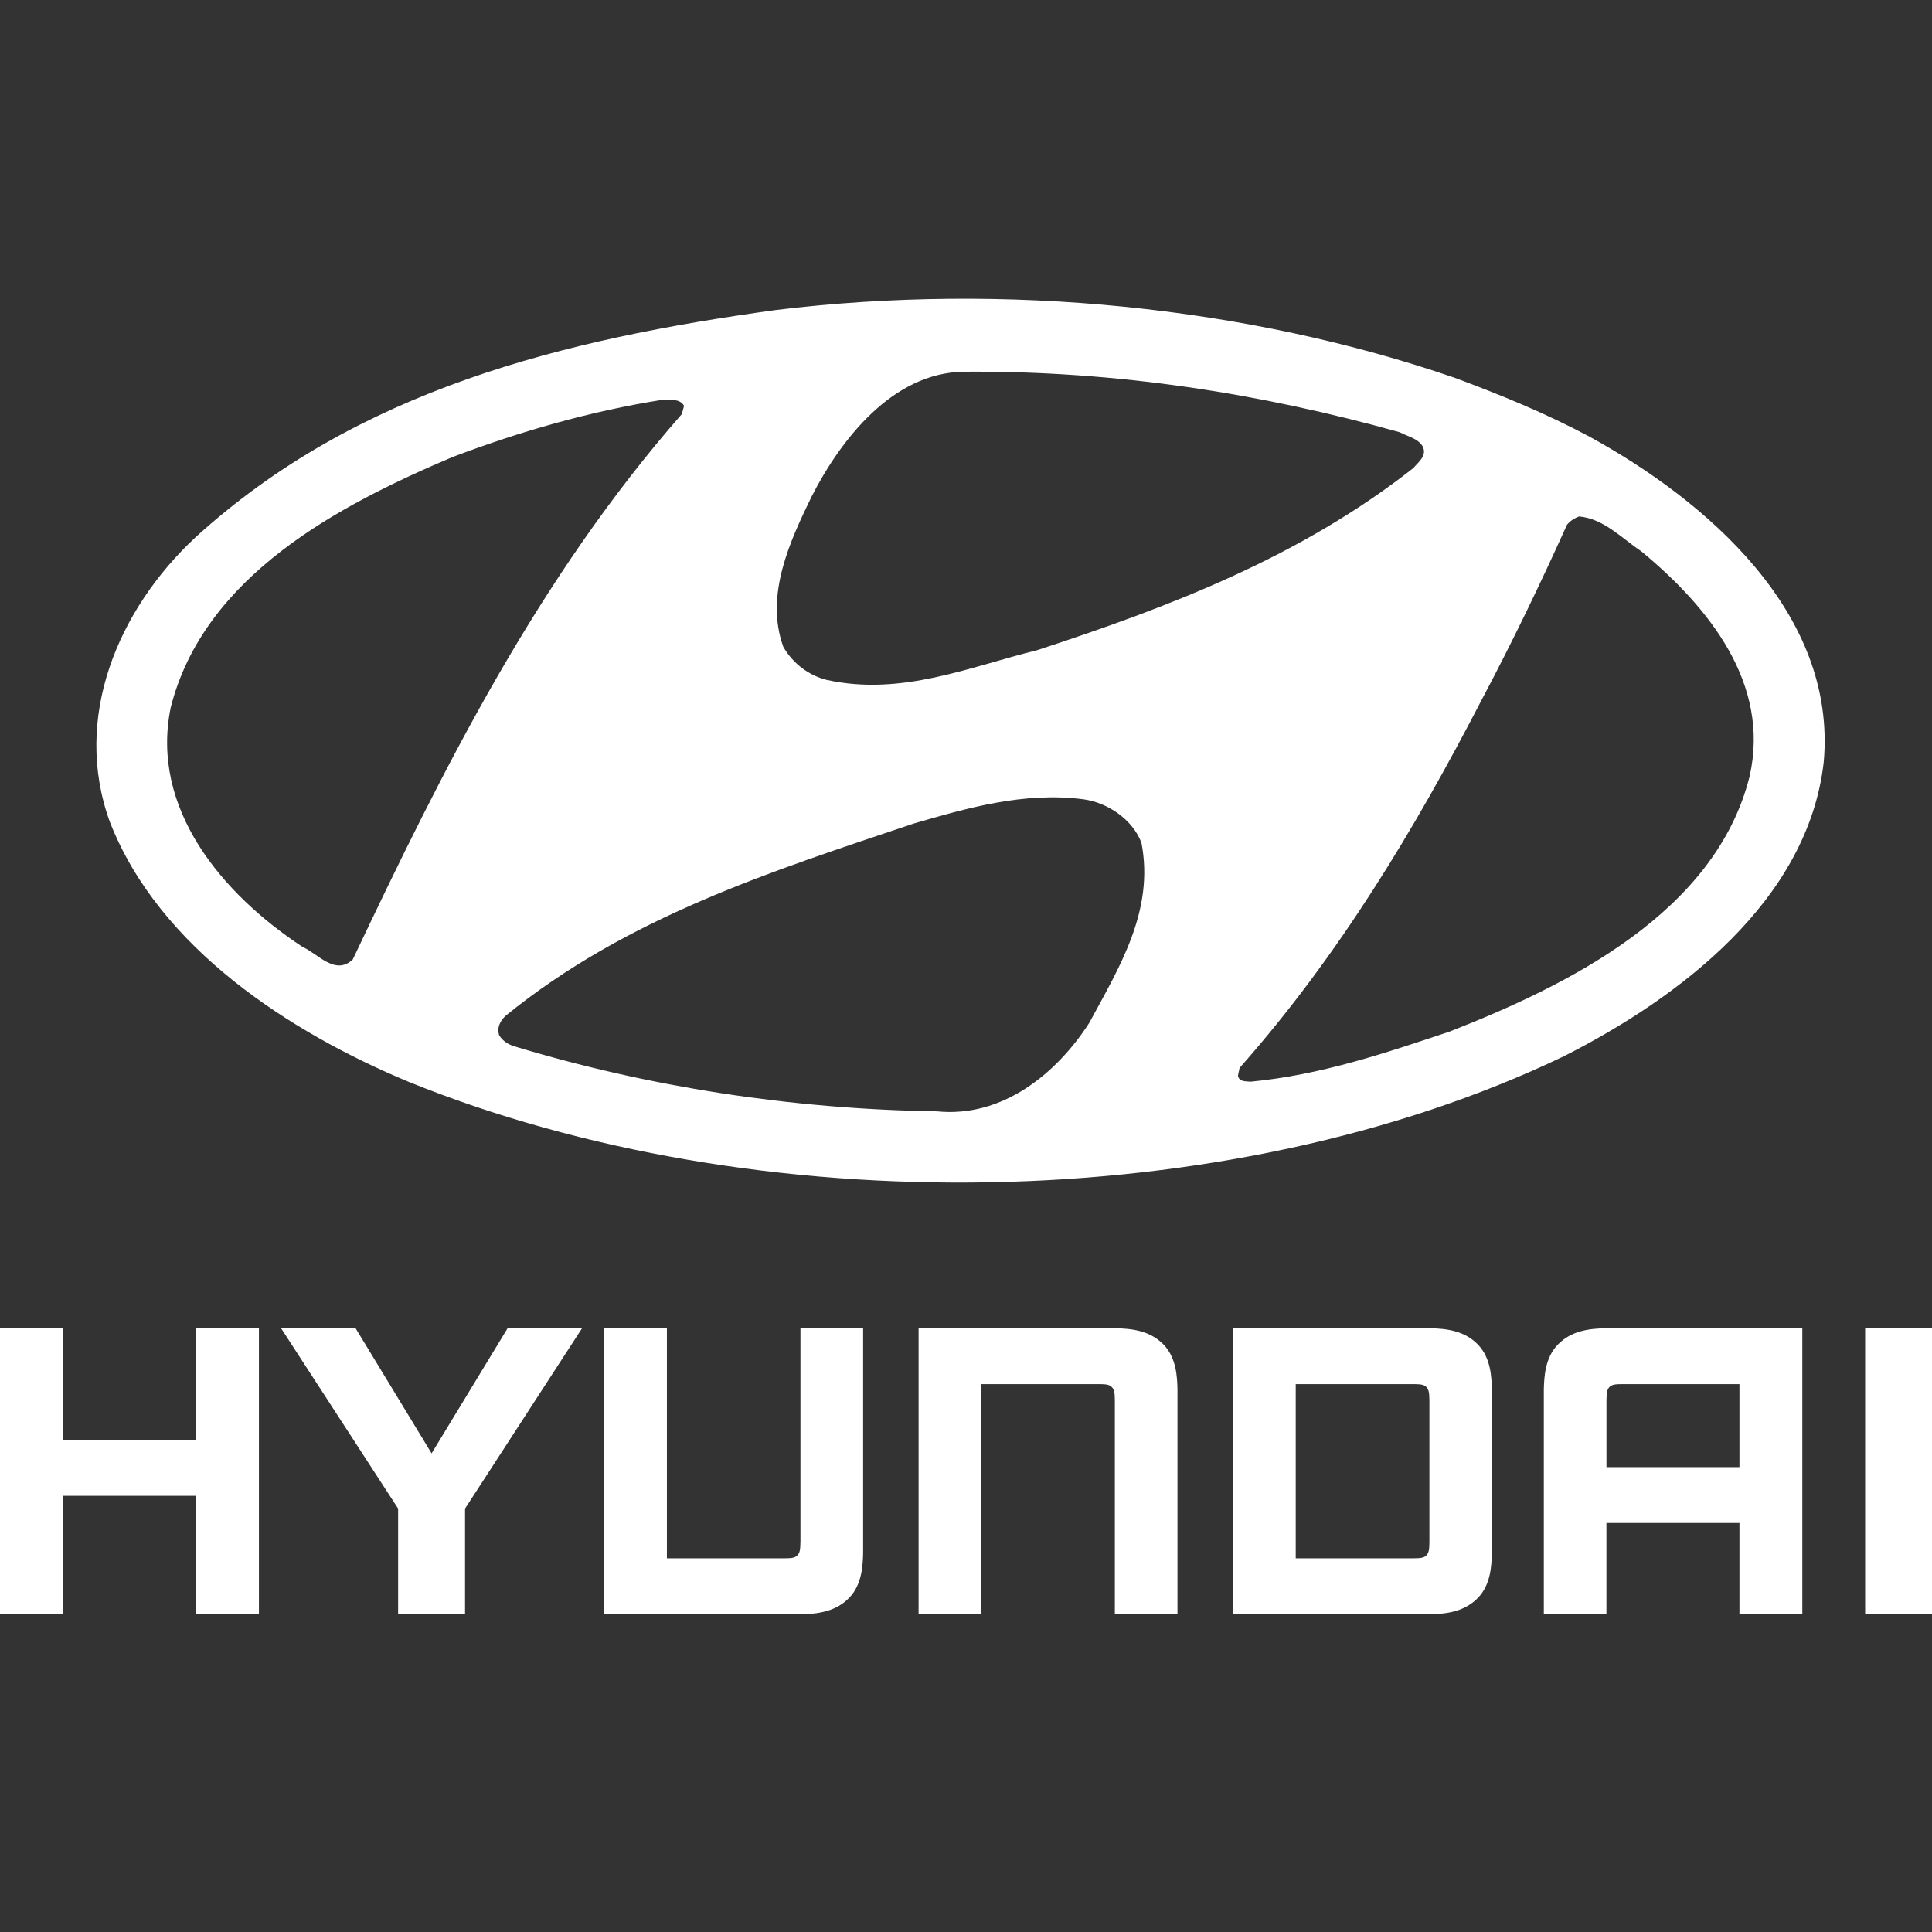 <?xml version="1.0" encoding="UTF-8"?> <svg xmlns="http://www.w3.org/2000/svg" width="48" height="48" viewBox="0 0 48 48" fill="none"><rect x="0" y="0" width="48" height="48" fill="#333333" stroke="none"/><g clip-path="url(#clip0_322_177)"><path fill-rule="evenodd" clip-rule="evenodd" d="M28.359 20.939C28.686 22.634 27.8 24.043 27.064 25.41C26.247 26.681 24.898 27.775 23.277 27.611C19.639 27.556 16.083 26.996 12.785 25.997C12.635 25.956 12.486 25.86 12.404 25.724C12.335 25.532 12.431 25.355 12.567 25.232C15.579 22.784 19.162 21.65 22.704 20.46C24.026 20.077 25.43 19.667 26.915 19.858C27.527 19.94 28.14 20.364 28.359 20.939ZM40.771 13.692C42.461 15.087 43.987 16.988 43.469 19.285C42.624 22.676 38.946 24.481 36.016 25.629C34.422 26.162 32.814 26.709 31.07 26.874C30.961 26.86 30.784 26.887 30.757 26.723L30.797 26.532C33.277 23.728 35.157 20.584 36.806 17.398C37.569 15.962 38.278 14.486 38.932 13.036C39.027 12.927 39.123 12.872 39.232 12.831C39.844 12.886 40.281 13.364 40.771 13.692ZM16.995 10.083L16.94 10.288C13.357 14.376 11 19.12 8.765 23.837C8.33 24.248 7.907 23.7 7.512 23.523C5.522 22.21 3.724 20.091 4.242 17.575C5.073 14.294 8.438 12.544 11.245 11.354C12.907 10.726 14.638 10.22 16.464 9.932C16.655 9.932 16.899 9.905 16.995 10.083ZM34.776 10.739C34.98 10.848 35.226 10.889 35.349 11.094C35.458 11.326 35.24 11.477 35.117 11.627C32.296 13.842 29.067 15.073 25.77 16.153C24.094 16.564 22.404 17.302 20.538 16.892C20.101 16.782 19.707 16.495 19.461 16.071C18.998 14.786 19.625 13.446 20.17 12.325C20.892 10.917 22.173 9.262 23.944 9.235C27.759 9.207 31.356 9.782 34.776 10.739ZM39.49 10.848C42.379 12.434 45.649 15.223 45.309 18.942C44.913 22.388 41.712 24.794 38.85 26.244C30.498 30.25 18.767 30.373 10.142 26.873C7.226 25.656 3.955 23.564 2.729 20.419C1.789 17.835 2.933 15.142 4.855 13.351C8.874 9.686 13.997 8.429 19.27 7.703C24.993 7.006 31.015 7.621 36.138 9.385C37.283 9.809 38.414 10.274 39.49 10.848Z" fill="white"></path><path d="M4.876 35.774H1.558V33H0V40.105H1.558V37.163H4.876V40.105H6.433V33H4.876V35.774Z" fill="white"></path><path d="M38.705 33.405C38.378 33.74 38.365 34.227 38.356 34.512V40.105H39.911V37.838H43.216V40.105H44.778V33H39.922C39.461 33.004 39.03 33.071 38.705 33.405ZM40.308 34.388H43.216V36.451H39.912V34.794C39.918 34.712 39.903 34.565 39.971 34.477C40.045 34.385 40.162 34.392 40.308 34.388Z" fill="white"></path><path d="M27.686 33H22.822V40.105H24.38V34.388H27.301C27.446 34.392 27.565 34.385 27.637 34.477C27.707 34.565 27.693 34.712 27.698 34.794V40.105H29.254V34.512C29.246 34.227 29.233 33.74 28.908 33.405C28.581 33.071 28.15 33.004 27.686 33Z" fill="white"></path><path d="M19.886 38.31C19.88 38.394 19.895 38.538 19.826 38.627C19.752 38.72 19.634 38.712 19.489 38.716H16.569V33H15.011V40.105H19.876C20.338 40.102 20.77 40.033 21.096 39.699C21.422 39.365 21.435 38.878 21.444 38.592V33H19.887V38.31H19.886Z" fill="white"></path><path d="M37.064 34.512C37.057 34.227 37.044 33.74 36.718 33.405C36.393 33.071 35.961 33.004 35.499 33H32.192H30.636V40.105H35.499C35.961 40.102 36.393 40.033 36.718 39.699C37.044 39.365 37.057 38.878 37.064 38.592V34.512ZM35.513 38.31C35.507 38.394 35.522 38.538 35.453 38.627C35.38 38.72 35.26 38.712 35.116 38.716H32.192V34.388H35.116C35.261 34.392 35.38 34.385 35.453 34.477C35.521 34.565 35.507 34.712 35.513 34.794V38.31Z" fill="white"></path><path d="M10.723 36.109L8.834 33H6.983L9.891 37.48V40.105H11.554V37.48L14.461 33H12.611L10.723 36.109Z" fill="white"></path><path d="M48 33H46.339V40.105H48V33Z" fill="white"></path></g><defs><clipPath id="clip0_322_177"><rect width="48" height="48" fill="white"></rect></clipPath></defs></svg> 